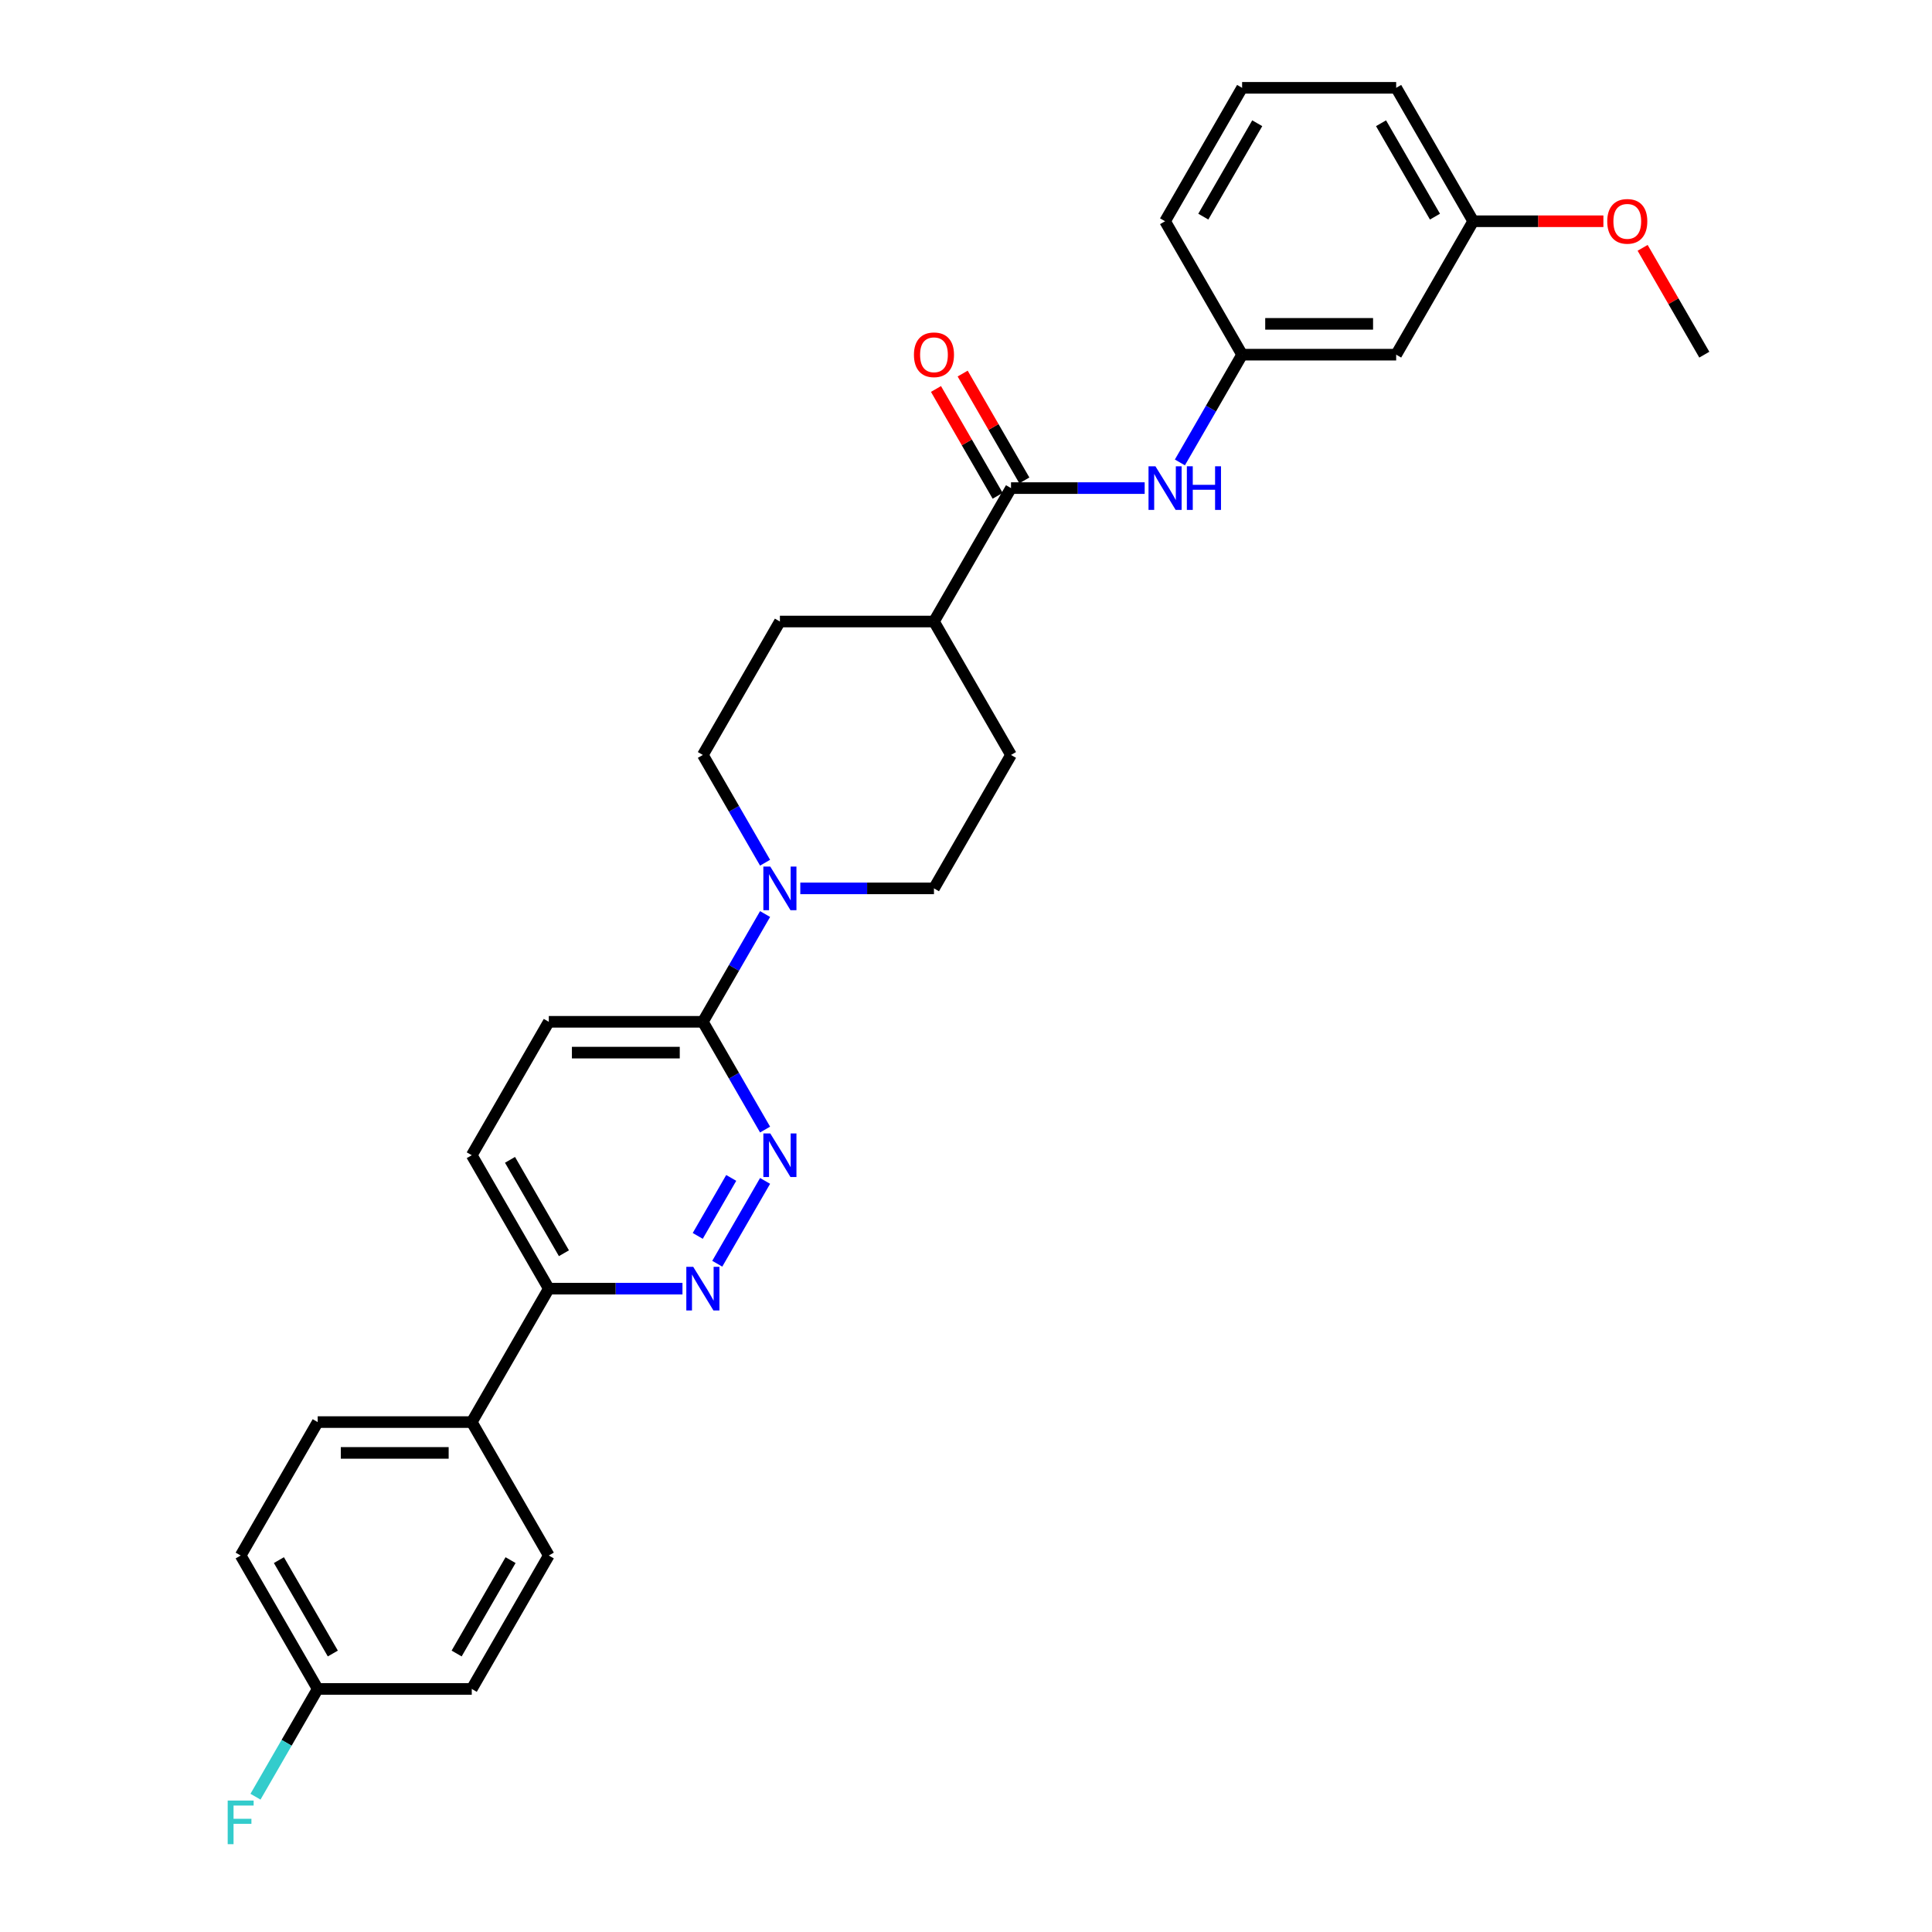 <?xml version='1.0' encoding='iso-8859-1'?>
<svg version='1.1' baseProfile='full'
              xmlns='http://www.w3.org/2000/svg'
                      xmlns:rdkit='http://www.rdkit.org/xml'
                      xmlns:xlink='http://www.w3.org/1999/xlink'
                  xml:space='preserve'
width='1000px' height='1000px' viewBox='0 0 1000 1000'>
<!-- END OF HEADER -->
<rect style='opacity:1.0;fill:#FFFFFF;stroke:none' width='1000' height='1000' x='0' y='0'> </rect>
<path class='bond-2' d='M 396.005,611.232 L 371.252,654.106' style='fill:none;fill-rule:evenodd;stroke:#0000FF;stroke-width:6px;stroke-linecap:butt;stroke-linejoin:miter;stroke-opacity:1' />
<path class='bond-2' d='M 378.48,609.688 L 361.153,639.7' style='fill:none;fill-rule:evenodd;stroke:#0000FF;stroke-width:6px;stroke-linecap:butt;stroke-linejoin:miter;stroke-opacity:1' />
<path class='bond-3' d='M 396.005,584.661 L 379.904,556.773' style='fill:none;fill-rule:evenodd;stroke:#0000FF;stroke-width:6px;stroke-linecap:butt;stroke-linejoin:miter;stroke-opacity:1' />
<path class='bond-3' d='M 379.904,556.773 L 363.803,528.885' style='fill:none;fill-rule:evenodd;stroke:#000000;stroke-width:6px;stroke-linecap:butt;stroke-linejoin:miter;stroke-opacity:1' />
<path class='bond-0' d='M 396.005,473.109 L 379.904,500.997' style='fill:none;fill-rule:evenodd;stroke:#0000FF;stroke-width:6px;stroke-linecap:butt;stroke-linejoin:miter;stroke-opacity:1' />
<path class='bond-0' d='M 379.904,500.997 L 363.803,528.885' style='fill:none;fill-rule:evenodd;stroke:#000000;stroke-width:6px;stroke-linecap:butt;stroke-linejoin:miter;stroke-opacity:1' />
<path class='bond-7' d='M 414.234,459.823 L 448.827,459.823' style='fill:none;fill-rule:evenodd;stroke:#0000FF;stroke-width:6px;stroke-linecap:butt;stroke-linejoin:miter;stroke-opacity:1' />
<path class='bond-7' d='M 448.827,459.823 L 483.421,459.823' style='fill:none;fill-rule:evenodd;stroke:#000000;stroke-width:6px;stroke-linecap:butt;stroke-linejoin:miter;stroke-opacity:1' />
<path class='bond-8' d='M 396.005,446.538 L 379.904,418.65' style='fill:none;fill-rule:evenodd;stroke:#0000FF;stroke-width:6px;stroke-linecap:butt;stroke-linejoin:miter;stroke-opacity:1' />
<path class='bond-8' d='M 379.904,418.65 L 363.803,390.762' style='fill:none;fill-rule:evenodd;stroke:#000000;stroke-width:6px;stroke-linecap:butt;stroke-linejoin:miter;stroke-opacity:1' />
<path class='bond-1' d='M 523.294,252.639 L 483.421,321.7' style='fill:none;fill-rule:evenodd;stroke:#000000;stroke-width:6px;stroke-linecap:butt;stroke-linejoin:miter;stroke-opacity:1' />
<path class='bond-4' d='M 523.294,252.639 L 557.887,252.639' style='fill:none;fill-rule:evenodd;stroke:#000000;stroke-width:6px;stroke-linecap:butt;stroke-linejoin:miter;stroke-opacity:1' />
<path class='bond-4' d='M 557.887,252.639 L 592.481,252.639' style='fill:none;fill-rule:evenodd;stroke:#0000FF;stroke-width:6px;stroke-linecap:butt;stroke-linejoin:miter;stroke-opacity:1' />
<path class='bond-11' d='M 530.2,248.652 L 514.237,221.003' style='fill:none;fill-rule:evenodd;stroke:#000000;stroke-width:6px;stroke-linecap:butt;stroke-linejoin:miter;stroke-opacity:1' />
<path class='bond-11' d='M 514.237,221.003 L 498.274,193.354' style='fill:none;fill-rule:evenodd;stroke:#FF0000;stroke-width:6px;stroke-linecap:butt;stroke-linejoin:miter;stroke-opacity:1' />
<path class='bond-11' d='M 516.387,256.626 L 500.424,228.977' style='fill:none;fill-rule:evenodd;stroke:#000000;stroke-width:6px;stroke-linecap:butt;stroke-linejoin:miter;stroke-opacity:1' />
<path class='bond-11' d='M 500.424,228.977 L 484.461,201.329' style='fill:none;fill-rule:evenodd;stroke:#FF0000;stroke-width:6px;stroke-linecap:butt;stroke-linejoin:miter;stroke-opacity:1' />
<path class='bond-5' d='M 353.245,667.008 L 318.651,667.008' style='fill:none;fill-rule:evenodd;stroke:#0000FF;stroke-width:6px;stroke-linecap:butt;stroke-linejoin:miter;stroke-opacity:1' />
<path class='bond-5' d='M 318.651,667.008 L 284.058,667.008' style='fill:none;fill-rule:evenodd;stroke:#000000;stroke-width:6px;stroke-linecap:butt;stroke-linejoin:miter;stroke-opacity:1' />
<path class='bond-12' d='M 363.803,528.885 L 284.058,528.885' style='fill:none;fill-rule:evenodd;stroke:#000000;stroke-width:6px;stroke-linecap:butt;stroke-linejoin:miter;stroke-opacity:1' />
<path class='bond-12' d='M 351.841,544.834 L 296.019,544.834' style='fill:none;fill-rule:evenodd;stroke:#000000;stroke-width:6px;stroke-linecap:butt;stroke-linejoin:miter;stroke-opacity:1' />
<path class='bond-9' d='M 610.709,239.353 L 626.81,211.465' style='fill:none;fill-rule:evenodd;stroke:#0000FF;stroke-width:6px;stroke-linecap:butt;stroke-linejoin:miter;stroke-opacity:1' />
<path class='bond-9' d='M 626.81,211.465 L 642.912,183.577' style='fill:none;fill-rule:evenodd;stroke:#000000;stroke-width:6px;stroke-linecap:butt;stroke-linejoin:miter;stroke-opacity:1' />
<path class='bond-10' d='M 284.058,667.008 L 244.185,736.069' style='fill:none;fill-rule:evenodd;stroke:#000000;stroke-width:6px;stroke-linecap:butt;stroke-linejoin:miter;stroke-opacity:1' />
<path class='bond-29' d='M 284.058,667.008 L 244.185,597.946' style='fill:none;fill-rule:evenodd;stroke:#000000;stroke-width:6px;stroke-linecap:butt;stroke-linejoin:miter;stroke-opacity:1' />
<path class='bond-29' d='M 291.889,648.674 L 263.978,600.331' style='fill:none;fill-rule:evenodd;stroke:#000000;stroke-width:6px;stroke-linecap:butt;stroke-linejoin:miter;stroke-opacity:1' />
<path class='bond-6' d='M 483.421,321.7 L 403.676,321.7' style='fill:none;fill-rule:evenodd;stroke:#000000;stroke-width:6px;stroke-linecap:butt;stroke-linejoin:miter;stroke-opacity:1' />
<path class='bond-30' d='M 483.421,321.7 L 523.294,390.762' style='fill:none;fill-rule:evenodd;stroke:#000000;stroke-width:6px;stroke-linecap:butt;stroke-linejoin:miter;stroke-opacity:1' />
<path class='bond-15' d='M 483.421,459.823 L 523.294,390.762' style='fill:none;fill-rule:evenodd;stroke:#000000;stroke-width:6px;stroke-linecap:butt;stroke-linejoin:miter;stroke-opacity:1' />
<path class='bond-16' d='M 363.803,390.762 L 403.676,321.7' style='fill:none;fill-rule:evenodd;stroke:#000000;stroke-width:6px;stroke-linecap:butt;stroke-linejoin:miter;stroke-opacity:1' />
<path class='bond-13' d='M 642.912,183.577 L 722.657,183.577' style='fill:none;fill-rule:evenodd;stroke:#000000;stroke-width:6px;stroke-linecap:butt;stroke-linejoin:miter;stroke-opacity:1' />
<path class='bond-13' d='M 654.873,167.628 L 710.695,167.628' style='fill:none;fill-rule:evenodd;stroke:#000000;stroke-width:6px;stroke-linecap:butt;stroke-linejoin:miter;stroke-opacity:1' />
<path class='bond-26' d='M 642.912,183.577 L 603.039,114.516' style='fill:none;fill-rule:evenodd;stroke:#000000;stroke-width:6px;stroke-linecap:butt;stroke-linejoin:miter;stroke-opacity:1' />
<path class='bond-17' d='M 244.185,736.069 L 164.44,736.069' style='fill:none;fill-rule:evenodd;stroke:#000000;stroke-width:6px;stroke-linecap:butt;stroke-linejoin:miter;stroke-opacity:1' />
<path class='bond-17' d='M 232.223,752.018 L 176.402,752.018' style='fill:none;fill-rule:evenodd;stroke:#000000;stroke-width:6px;stroke-linecap:butt;stroke-linejoin:miter;stroke-opacity:1' />
<path class='bond-18' d='M 244.185,736.069 L 284.058,805.131' style='fill:none;fill-rule:evenodd;stroke:#000000;stroke-width:6px;stroke-linecap:butt;stroke-linejoin:miter;stroke-opacity:1' />
<path class='bond-14' d='M 284.058,528.885 L 244.185,597.946' style='fill:none;fill-rule:evenodd;stroke:#000000;stroke-width:6px;stroke-linecap:butt;stroke-linejoin:miter;stroke-opacity:1' />
<path class='bond-20' d='M 722.657,183.577 L 762.53,114.516' style='fill:none;fill-rule:evenodd;stroke:#000000;stroke-width:6px;stroke-linecap:butt;stroke-linejoin:miter;stroke-opacity:1' />
<path class='bond-21' d='M 164.44,736.069 L 124.567,805.131' style='fill:none;fill-rule:evenodd;stroke:#000000;stroke-width:6px;stroke-linecap:butt;stroke-linejoin:miter;stroke-opacity:1' />
<path class='bond-22' d='M 284.058,805.131 L 244.185,874.192' style='fill:none;fill-rule:evenodd;stroke:#000000;stroke-width:6px;stroke-linecap:butt;stroke-linejoin:miter;stroke-opacity:1' />
<path class='bond-22' d='M 264.265,807.515 L 236.354,855.858' style='fill:none;fill-rule:evenodd;stroke:#000000;stroke-width:6px;stroke-linecap:butt;stroke-linejoin:miter;stroke-opacity:1' />
<path class='bond-19' d='M 164.44,874.192 L 244.185,874.192' style='fill:none;fill-rule:evenodd;stroke:#000000;stroke-width:6px;stroke-linecap:butt;stroke-linejoin:miter;stroke-opacity:1' />
<path class='bond-23' d='M 164.44,874.192 L 148.339,902.08' style='fill:none;fill-rule:evenodd;stroke:#000000;stroke-width:6px;stroke-linecap:butt;stroke-linejoin:miter;stroke-opacity:1' />
<path class='bond-23' d='M 148.339,902.08 L 132.238,929.968' style='fill:none;fill-rule:evenodd;stroke:#33CCCC;stroke-width:6px;stroke-linecap:butt;stroke-linejoin:miter;stroke-opacity:1' />
<path class='bond-31' d='M 164.44,874.192 L 124.567,805.131' style='fill:none;fill-rule:evenodd;stroke:#000000;stroke-width:6px;stroke-linecap:butt;stroke-linejoin:miter;stroke-opacity:1' />
<path class='bond-31' d='M 172.271,855.858 L 144.36,807.515' style='fill:none;fill-rule:evenodd;stroke:#000000;stroke-width:6px;stroke-linecap:butt;stroke-linejoin:miter;stroke-opacity:1' />
<path class='bond-24' d='M 762.53,114.516 L 796.222,114.516' style='fill:none;fill-rule:evenodd;stroke:#000000;stroke-width:6px;stroke-linecap:butt;stroke-linejoin:miter;stroke-opacity:1' />
<path class='bond-24' d='M 796.222,114.516 L 829.914,114.516' style='fill:none;fill-rule:evenodd;stroke:#FF0000;stroke-width:6px;stroke-linecap:butt;stroke-linejoin:miter;stroke-opacity:1' />
<path class='bond-32' d='M 762.53,114.516 L 722.657,45.455' style='fill:none;fill-rule:evenodd;stroke:#000000;stroke-width:6px;stroke-linecap:butt;stroke-linejoin:miter;stroke-opacity:1' />
<path class='bond-32' d='M 742.736,112.131 L 714.825,63.788' style='fill:none;fill-rule:evenodd;stroke:#000000;stroke-width:6px;stroke-linecap:butt;stroke-linejoin:miter;stroke-opacity:1' />
<path class='bond-28' d='M 850.221,128.28 L 866.184,155.929' style='fill:none;fill-rule:evenodd;stroke:#FF0000;stroke-width:6px;stroke-linecap:butt;stroke-linejoin:miter;stroke-opacity:1' />
<path class='bond-28' d='M 866.184,155.929 L 882.147,183.577' style='fill:none;fill-rule:evenodd;stroke:#000000;stroke-width:6px;stroke-linecap:butt;stroke-linejoin:miter;stroke-opacity:1' />
<path class='bond-25' d='M 642.912,45.455 L 603.039,114.516' style='fill:none;fill-rule:evenodd;stroke:#000000;stroke-width:6px;stroke-linecap:butt;stroke-linejoin:miter;stroke-opacity:1' />
<path class='bond-25' d='M 650.743,63.788 L 622.832,112.131' style='fill:none;fill-rule:evenodd;stroke:#000000;stroke-width:6px;stroke-linecap:butt;stroke-linejoin:miter;stroke-opacity:1' />
<path class='bond-27' d='M 642.912,45.455 L 722.657,45.455' style='fill:none;fill-rule:evenodd;stroke:#000000;stroke-width:6px;stroke-linecap:butt;stroke-linejoin:miter;stroke-opacity:1' />
<path  class='atom-0' d='M 398.684 586.654
L 406.084 598.616
Q 406.818 599.796, 407.998 601.933
Q 409.178 604.071, 409.242 604.198
L 409.242 586.654
L 412.24 586.654
L 412.24 609.238
L 409.146 609.238
L 401.204 596.16
Q 400.278 594.629, 399.29 592.874
Q 398.333 591.12, 398.046 590.578
L 398.046 609.238
L 395.111 609.238
L 395.111 586.654
L 398.684 586.654
' fill='#0000FF'/>
<path  class='atom-1' d='M 398.684 448.531
L 406.084 460.493
Q 406.818 461.673, 407.998 463.811
Q 409.178 465.948, 409.242 466.075
L 409.242 448.531
L 412.24 448.531
L 412.24 471.115
L 409.146 471.115
L 401.204 458.037
Q 400.278 456.506, 399.29 454.752
Q 398.333 452.997, 398.046 452.455
L 398.046 471.115
L 395.111 471.115
L 395.111 448.531
L 398.684 448.531
' fill='#0000FF'/>
<path  class='atom-3' d='M 358.811 655.716
L 366.211 667.678
Q 366.945 668.858, 368.125 670.995
Q 369.305 673.132, 369.369 673.26
L 369.369 655.716
L 372.368 655.716
L 372.368 678.3
L 369.274 678.3
L 361.331 665.221
Q 360.406 663.69, 359.417 661.936
Q 358.46 660.181, 358.173 659.639
L 358.173 678.3
L 355.238 678.3
L 355.238 655.716
L 358.811 655.716
' fill='#0000FF'/>
<path  class='atom-5' d='M 598.047 241.347
L 605.447 253.309
Q 606.181 254.489, 607.361 256.626
Q 608.541 258.763, 608.605 258.891
L 608.605 241.347
L 611.604 241.347
L 611.604 263.931
L 608.509 263.931
L 600.567 250.853
Q 599.642 249.322, 598.653 247.567
Q 597.696 245.813, 597.409 245.27
L 597.409 263.931
L 594.474 263.931
L 594.474 241.347
L 598.047 241.347
' fill='#0000FF'/>
<path  class='atom-5' d='M 614.315 241.347
L 617.377 241.347
L 617.377 250.948
L 628.924 250.948
L 628.924 241.347
L 631.986 241.347
L 631.986 263.931
L 628.924 263.931
L 628.924 253.5
L 617.377 253.5
L 617.377 263.931
L 614.315 263.931
L 614.315 241.347
' fill='#0000FF'/>
<path  class='atom-12' d='M 473.054 183.641
Q 473.054 178.219, 475.734 175.188
Q 478.413 172.158, 483.421 172.158
Q 488.429 172.158, 491.108 175.188
Q 493.788 178.219, 493.788 183.641
Q 493.788 189.128, 491.077 192.254
Q 488.365 195.348, 483.421 195.348
Q 478.445 195.348, 475.734 192.254
Q 473.054 189.16, 473.054 183.641
M 483.421 192.796
Q 486.866 192.796, 488.716 190.499
Q 490.598 188.171, 490.598 183.641
Q 490.598 179.207, 488.716 176.975
Q 486.866 174.71, 483.421 174.71
Q 479.976 174.71, 478.094 176.943
Q 476.244 179.176, 476.244 183.641
Q 476.244 188.203, 478.094 190.499
Q 479.976 192.796, 483.421 192.796
' fill='#FF0000'/>
<path  class='atom-24' d='M 117.853 931.962
L 131.282 931.962
L 131.282 934.545
L 120.883 934.545
L 120.883 941.403
L 130.133 941.403
L 130.133 944.019
L 120.883 944.019
L 120.883 954.545
L 117.853 954.545
L 117.853 931.962
' fill='#33CCCC'/>
<path  class='atom-25' d='M 831.908 114.58
Q 831.908 109.157, 834.587 106.127
Q 837.267 103.096, 842.275 103.096
Q 847.283 103.096, 849.962 106.127
Q 852.642 109.157, 852.642 114.58
Q 852.642 120.066, 849.93 123.192
Q 847.219 126.286, 842.275 126.286
Q 837.299 126.286, 834.587 123.192
Q 831.908 120.098, 831.908 114.58
M 842.275 123.735
Q 845.72 123.735, 847.57 121.438
Q 849.452 119.109, 849.452 114.58
Q 849.452 110.146, 847.57 107.913
Q 845.72 105.648, 842.275 105.648
Q 838.83 105.648, 836.948 107.881
Q 835.098 110.114, 835.098 114.58
Q 835.098 119.141, 836.948 121.438
Q 838.83 123.735, 842.275 123.735
' fill='#FF0000'/>
</svg>
